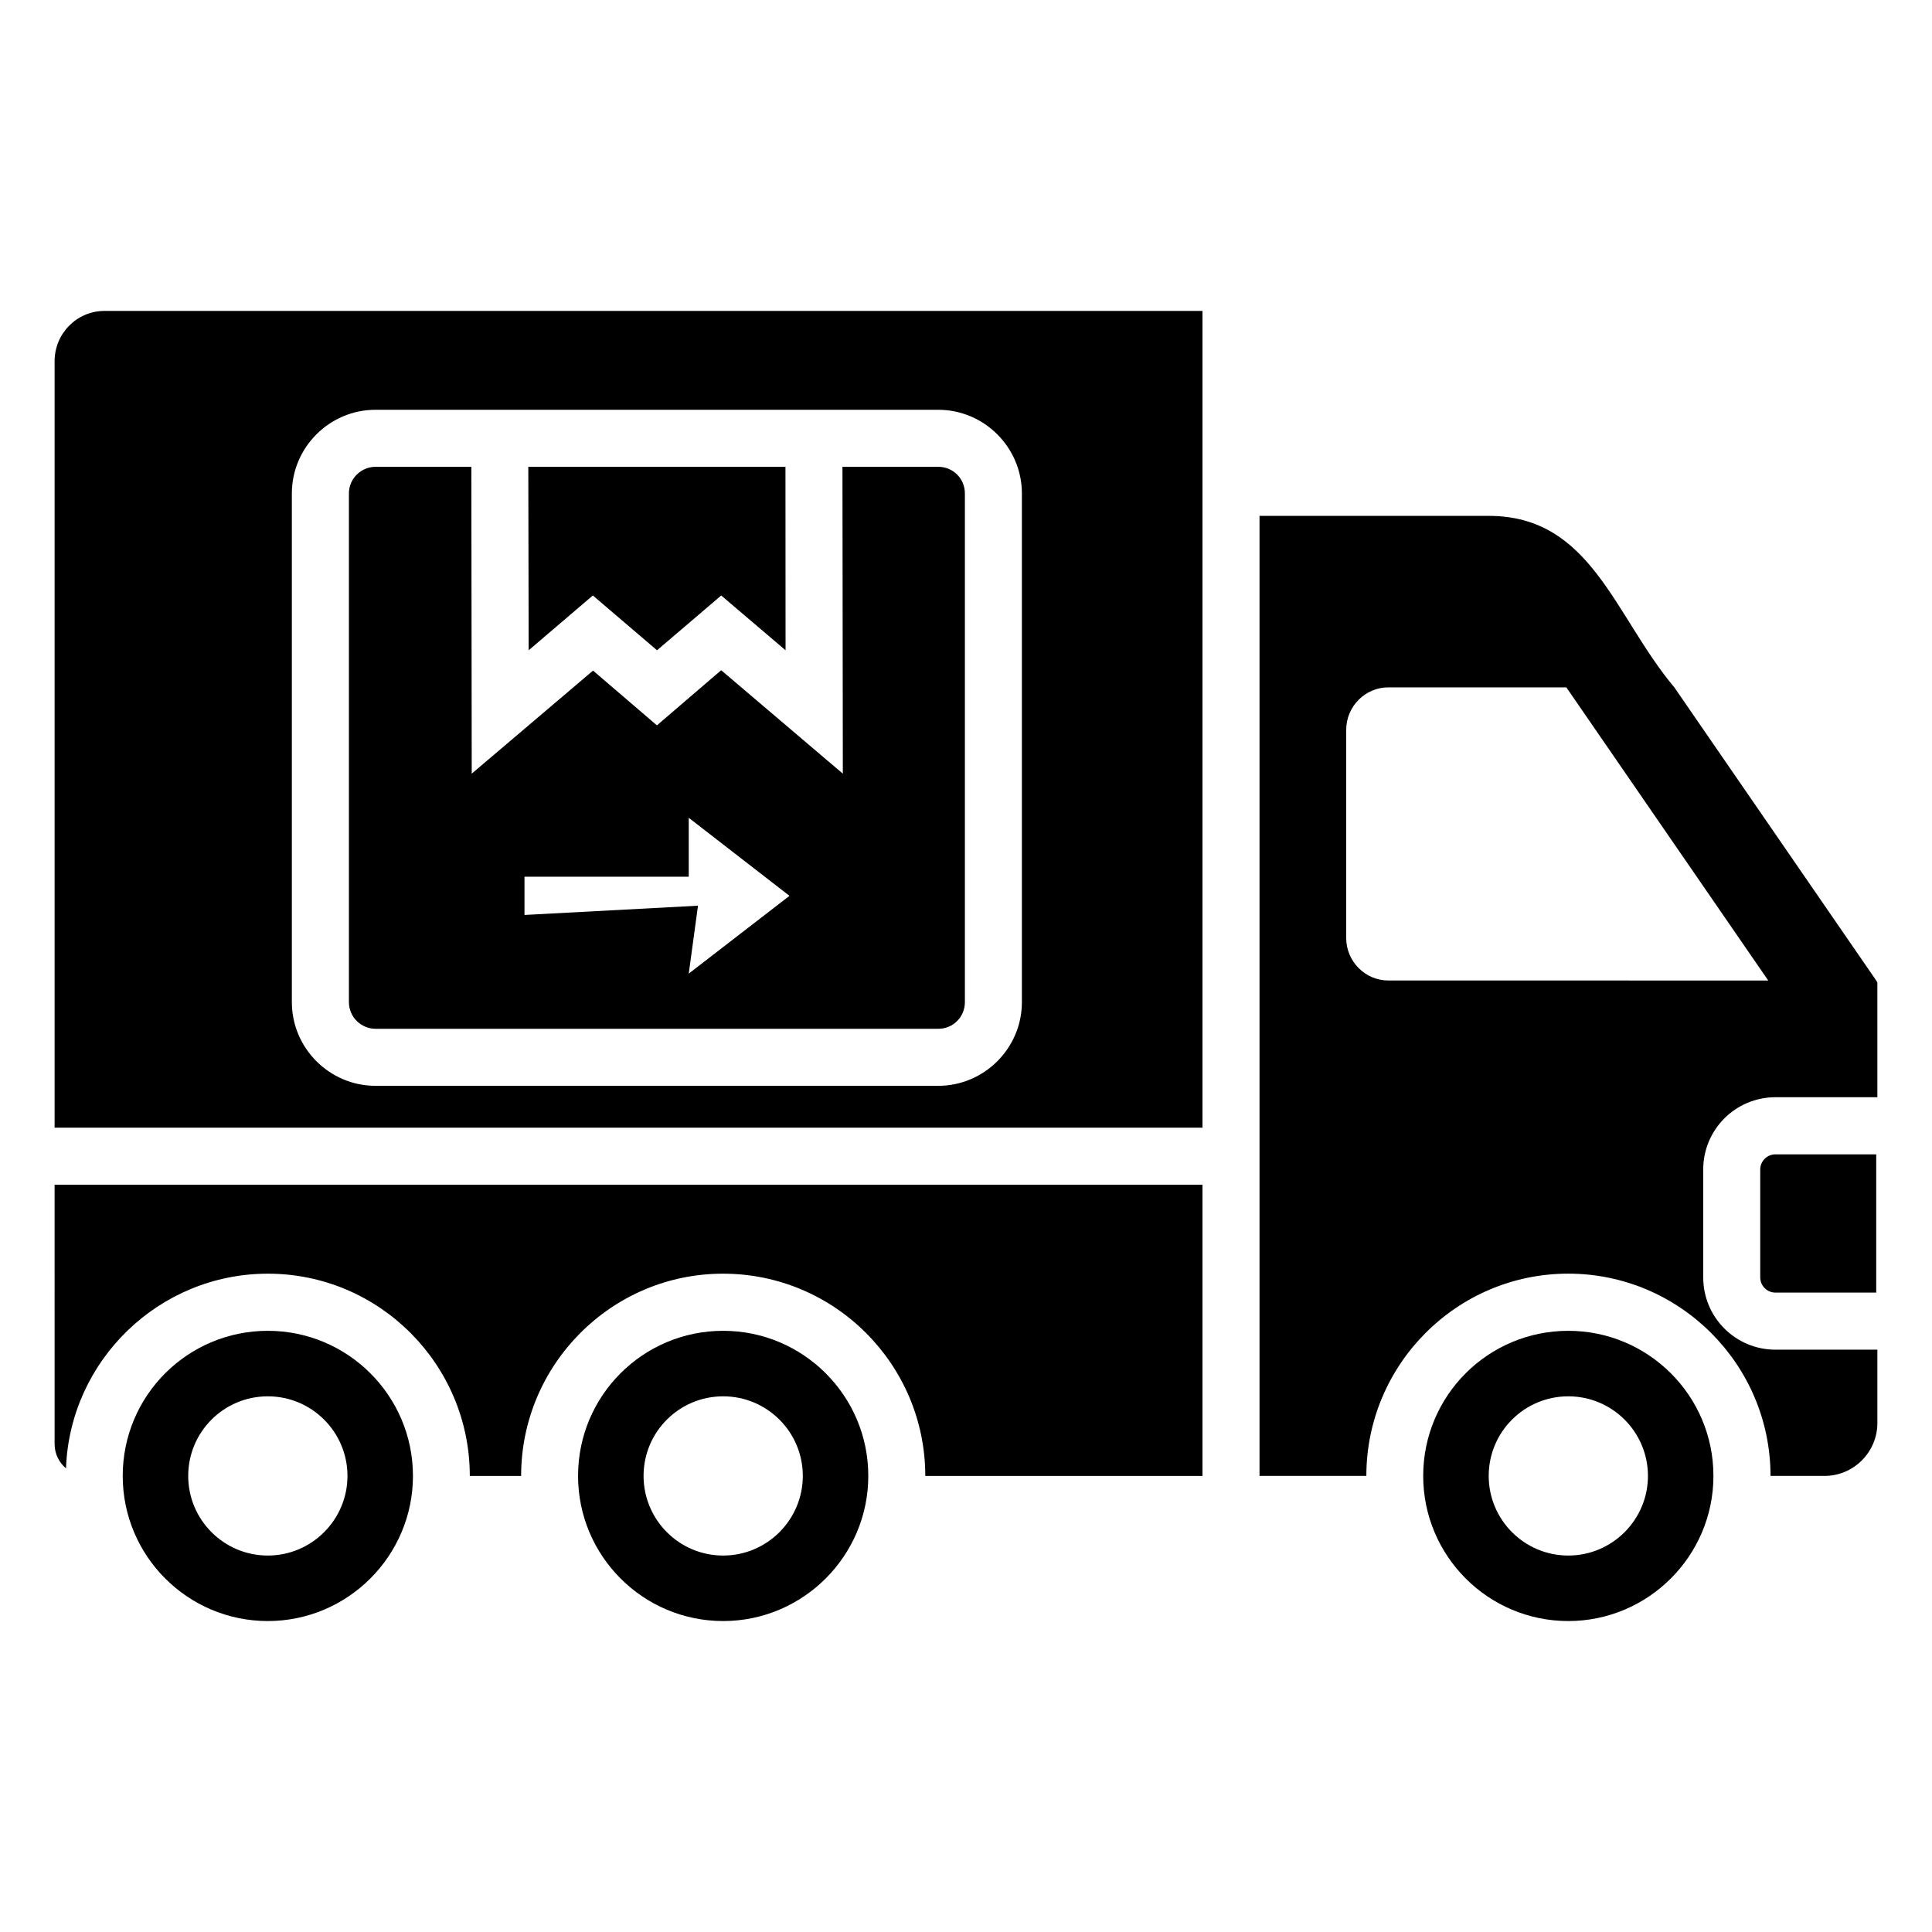 <?xml version="1.0" encoding="UTF-8"?>
<!-- Uploaded to: ICON Repo, www.svgrepo.com, Generator: ICON Repo Mixer Tools -->
<svg fill="#000000" width="800px" height="800px" version="1.1" viewBox="144 144 512 512" xmlns="http://www.w3.org/2000/svg">
 <g>
  <path d="m158.47 239.7v203.14h304.2v-216.44h-291c-7.254 0-13.199 5.945-13.199 13.301zm62.875 35.066c0-12.191 9.977-22.168 22.168-22.168h149.13c12.191 0 22.168 9.977 22.168 22.168v134.82c0 12.191-9.977 22.168-22.168 22.168h-149.13c-12.191 0-22.168-9.977-22.168-22.168z"/>
  <path d="m641.52 404.35-0.301-0.504-53.504-77.688c-15.922-18.945-21.965-45.445-49.172-45.445h-60.758v254.42h28.312c0-29.523 23.98-53.605 53.504-53.605 29.523 0 53.605 24.082 53.605 53.605h14.309c7.758 0 14.008-6.348 14.008-14.008v-19.445h-27.004c-10.578 0-19.145-8.566-19.145-19.145v-28.617c0-10.578 8.566-19.145 19.145-19.145h27.004zm-129.58-0.508c-6.144 0-11.184-5.039-11.184-11.285v-55.117c0-6.246 5.039-11.285 11.184-11.285h47.156l53.504 77.688z"/>
  <path d="m158.47 526.68c0 2.621 1.211 4.938 3.023 6.449 1.008-28.617 24.688-51.59 53.504-51.59 29.523 0 53.504 24.082 53.504 53.605h13.602c0-29.523 23.98-53.605 53.504-53.605 29.625 0 53.605 24.082 53.605 53.605h73.457v-77.184h-304.2z"/>
  <path d="m610.48 453.94v28.578c0 2.227 1.805 4.031 4.027 4.031h26.711v-36.633h-26.707c-2.227-0.004-4.031 1.801-4.031 4.023z"/>
  <path d="m559.62 496.68c-21.266 0-38.457 17.191-38.457 38.457 0 21.18 17.191 38.457 38.457 38.457 21.18 0 38.457-17.277 38.457-38.457 0.004-21.266-17.277-38.457-38.457-38.457zm0 59.555c-11.668 0-21.098-9.48-21.098-21.098 0-11.668 9.43-21.098 21.098-21.098 11.621 0 21.102 9.43 21.102 21.098 0 11.621-9.48 21.098-21.102 21.098z"/>
  <path d="m214.98 496.68c-21.266 0-38.457 17.191-38.457 38.457 0 21.18 17.191 38.457 38.457 38.457 21.18 0 38.457-17.277 38.457-38.457 0-21.266-17.277-38.457-38.457-38.457zm0 59.555c-11.668 0-21.102-9.48-21.102-21.098 0-11.668 9.434-21.098 21.102-21.098 11.617 0 21.102 9.43 21.102 21.098 0 11.621-9.48 21.098-21.102 21.098z"/>
  <path d="m335.65 496.68c-21.266 0-38.457 17.191-38.457 38.457 0 21.18 17.191 38.457 38.457 38.457 21.18 0 38.457-17.277 38.457-38.457 0.004-21.266-17.277-38.457-38.457-38.457zm0 59.555c-11.668 0-21.098-9.48-21.098-21.098 0-11.668 9.43-21.098 21.098-21.098 11.621 0 21.102 9.43 21.102 21.098 0 11.621-9.48 21.098-21.102 21.098z"/>
  <path d="m301.11 301.81 17.008 14.52 17.008-14.52 17.055 14.52-0.027-48.617h-68.148l0.094 48.617z"/>
  <path d="m243.52 416.64h149.13c3.93 0 7.055-3.125 7.055-7.055v-134.82c0-3.93-3.125-7.055-7.055-7.055h-25.391l0.102 81.316-32.242-27.41-17.027 14.613-16.93-14.512-32.148 27.309-0.102-81.316h-25.391c-3.828 0-7.055 3.125-7.055 7.055v134.82c0 3.93 3.227 7.055 7.055 7.055zm39.477-40.305h43.527v-15.613l26.695 20.684-26.695 20.613 2.453-18-45.98 2.453z"/>
 </g>
</svg>